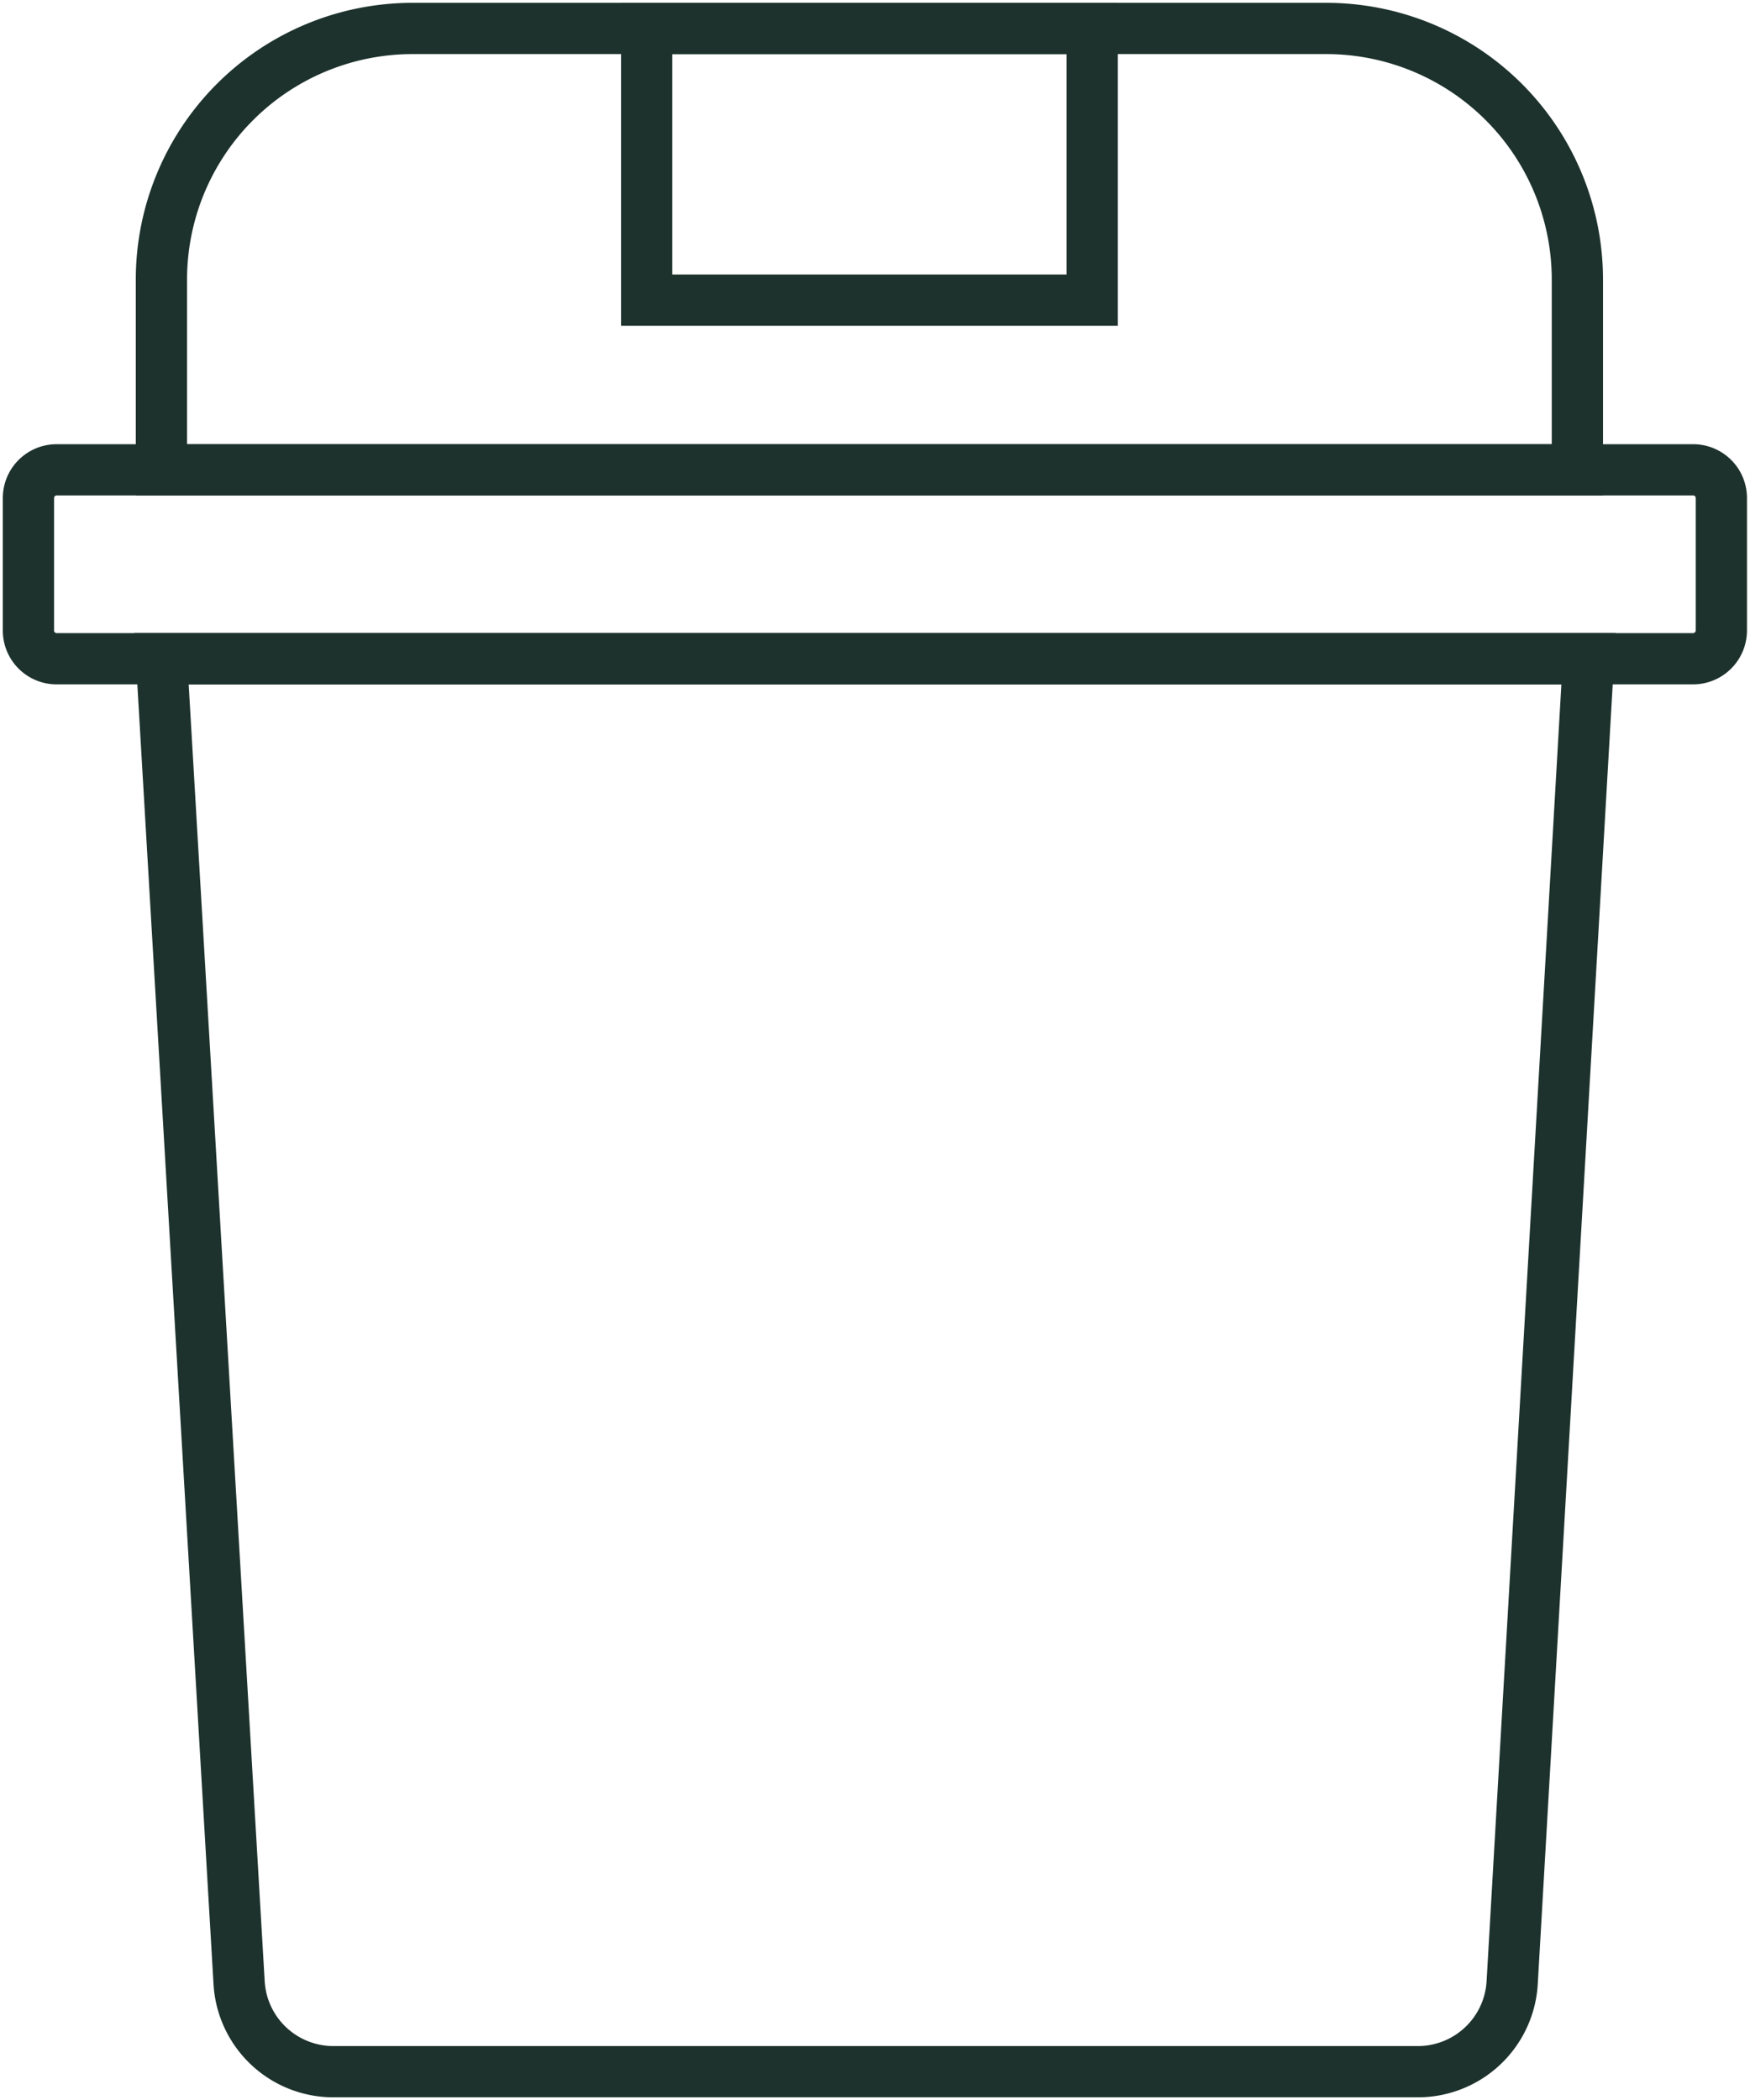 <svg xmlns="http://www.w3.org/2000/svg" xmlns:xlink="http://www.w3.org/1999/xlink" width="68.289" height="81.957" viewBox="0 0 68.289 81.957"><defs><clipPath id="a"><rect width="68.289" height="81.957" fill="none" stroke="#1d322c" stroke-width="2"/></clipPath></defs><g clip-path="url(#a)"><path d="M55.542,63.217l2.979-51.654H2.835L5.863,63.219A3.685,3.685,0,0,0,9.542,66.7H51.863A3.687,3.687,0,0,0,55.542,63.217Z" transform="translate(3.467 14.142)" fill="none" stroke="#1d322c" stroke-miterlimit="10" stroke-width="2"/><path d="M1.1,0H64.961a1.1,1.1,0,0,1,1.1,1.1V6.266A1.106,1.106,0,0,1,64.96,7.372H1.1A1.1,1.1,0,0,1,0,6.267V1.1A1.1,1.1,0,0,1,1.1,0Z" transform="translate(1.11 18.334)" fill="none" stroke="#1d322c" stroke-miterlimit="10" stroke-width="2"/><path d="M48.288.5H12.632a9.8,9.8,0,0,0-9.8,9.8v7.425H58.086V10.3A9.8,9.8,0,0,0,48.288.5Z" transform="translate(3.467 0.611)" fill="none" stroke="#1d322c" stroke-miterlimit="10" stroke-width="2"/><rect width="17.385" height="10.6" transform="translate(25.234 1.112)" fill="none" stroke="#1d322c" stroke-miterlimit="10" stroke-width="2"/></g></svg>